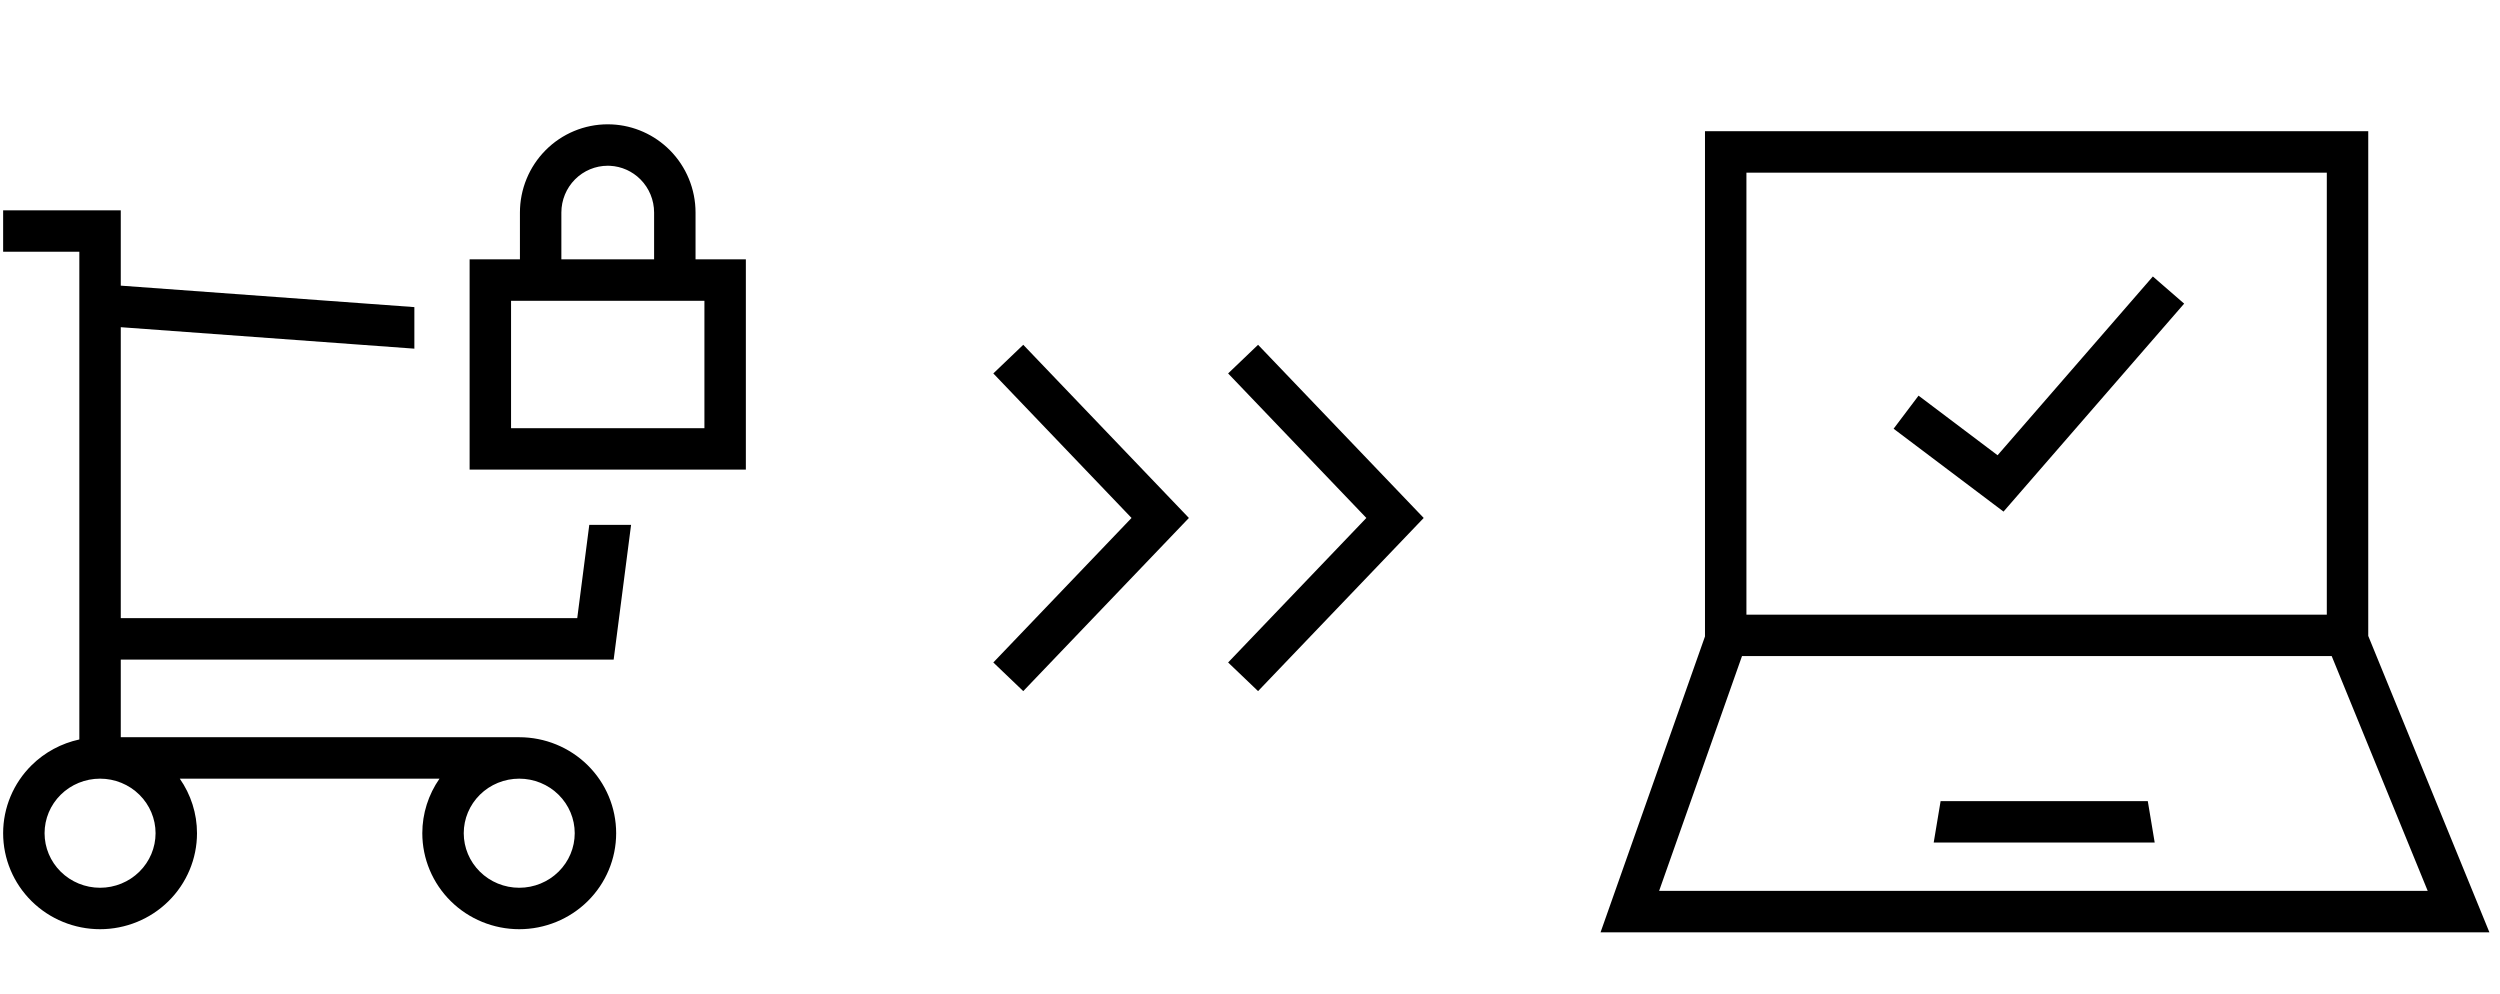 <svg width="181" height="72" viewBox="0 0 181 72" fill="none" xmlns="http://www.w3.org/2000/svg">
<path d="M171.461 46.041L180.233 67.5H115.88L123.441 46.078V9.5H171.461V46.041ZM8.744 20.681L30 22.235V25.243L8.744 23.689V44.755H41.792L42.664 38H45.69L44.598 46.447L44.429 47.755H8.744V53.375H37.593C39.448 53.375 41.231 54.102 42.549 55.403C43.867 56.705 44.61 58.475 44.61 60.324C44.61 62.173 43.867 63.943 42.549 65.245C41.231 66.546 39.448 67.274 37.593 67.274C35.738 67.274 33.954 66.546 32.637 65.245C31.319 63.943 30.575 62.173 30.575 60.324C30.575 58.901 31.017 57.527 31.82 56.375H13.017C13.82 57.527 14.263 58.901 14.263 60.324C14.263 62.173 13.518 63.943 12.2 65.245C10.883 66.546 9.099 67.274 7.244 67.274C5.389 67.274 3.606 66.546 2.289 65.245C0.971 63.943 0.227 62.173 0.227 60.324C0.227 58.475 0.971 56.705 2.289 55.403C3.245 54.459 4.448 53.818 5.744 53.537V18.227H0.227V15.227H8.744V20.681ZM120.12 64.5H175.766L168.815 47.5H126.121L120.12 64.5ZM7.244 56.375C6.173 56.375 5.149 56.795 4.396 57.538C3.645 58.28 3.227 59.283 3.227 60.324C3.227 61.365 3.645 62.368 4.396 63.11C5.149 63.853 6.173 64.274 7.244 64.274C8.316 64.274 9.34 63.853 10.092 63.11C10.843 62.368 11.263 61.365 11.263 60.324C11.263 59.283 10.843 58.28 10.092 57.538C9.34 56.795 8.316 56.375 7.244 56.375ZM37.593 56.375C36.521 56.375 35.497 56.795 34.745 57.538C33.994 58.28 33.575 59.283 33.575 60.324C33.575 61.365 33.994 62.368 34.745 63.11C35.497 63.853 36.521 64.274 37.593 64.274C38.664 64.274 39.688 63.853 40.44 63.11C41.192 62.368 41.61 61.365 41.61 60.324C41.61 59.283 41.192 58.28 40.44 57.538C39.688 56.795 38.664 56.375 37.593 56.375ZM156 61H140L140.5 58H155.5L156 61ZM86.076 37.5L74.084 50.037L71.916 47.963L81.924 37.5L71.916 27.037L74.084 24.963L86.076 37.5ZM103.076 37.5L91.084 50.037L88.916 47.963L98.924 37.5L88.916 27.037L91.084 24.963L103.076 37.5ZM126.441 44.5H168.461V12.5H126.441V44.5ZM158.133 21.983L145.055 37.04L137.097 31.04L138.903 28.645L144.625 32.96L155.867 20.017L158.133 21.983ZM44.315 9.008C45.889 9.086 47.382 9.751 48.499 10.875C49.69 12.074 50.357 13.698 50.357 15.389V18.777H54V34H34V18.777H37.643V15.389C37.643 13.698 38.31 12.074 39.501 10.875C40.692 9.676 42.311 9 44 9L44.315 9.008ZM37 31H51V21.777H37V31ZM44 12C43.113 12 42.26 12.355 41.63 12.989C40.999 13.624 40.643 14.487 40.643 15.389V18.777H47.357V15.389C47.357 14.487 47.001 13.624 46.37 12.989C45.779 12.395 44.993 12.045 44.166 12.004L44 12Z" fill="black"/>
</svg>

